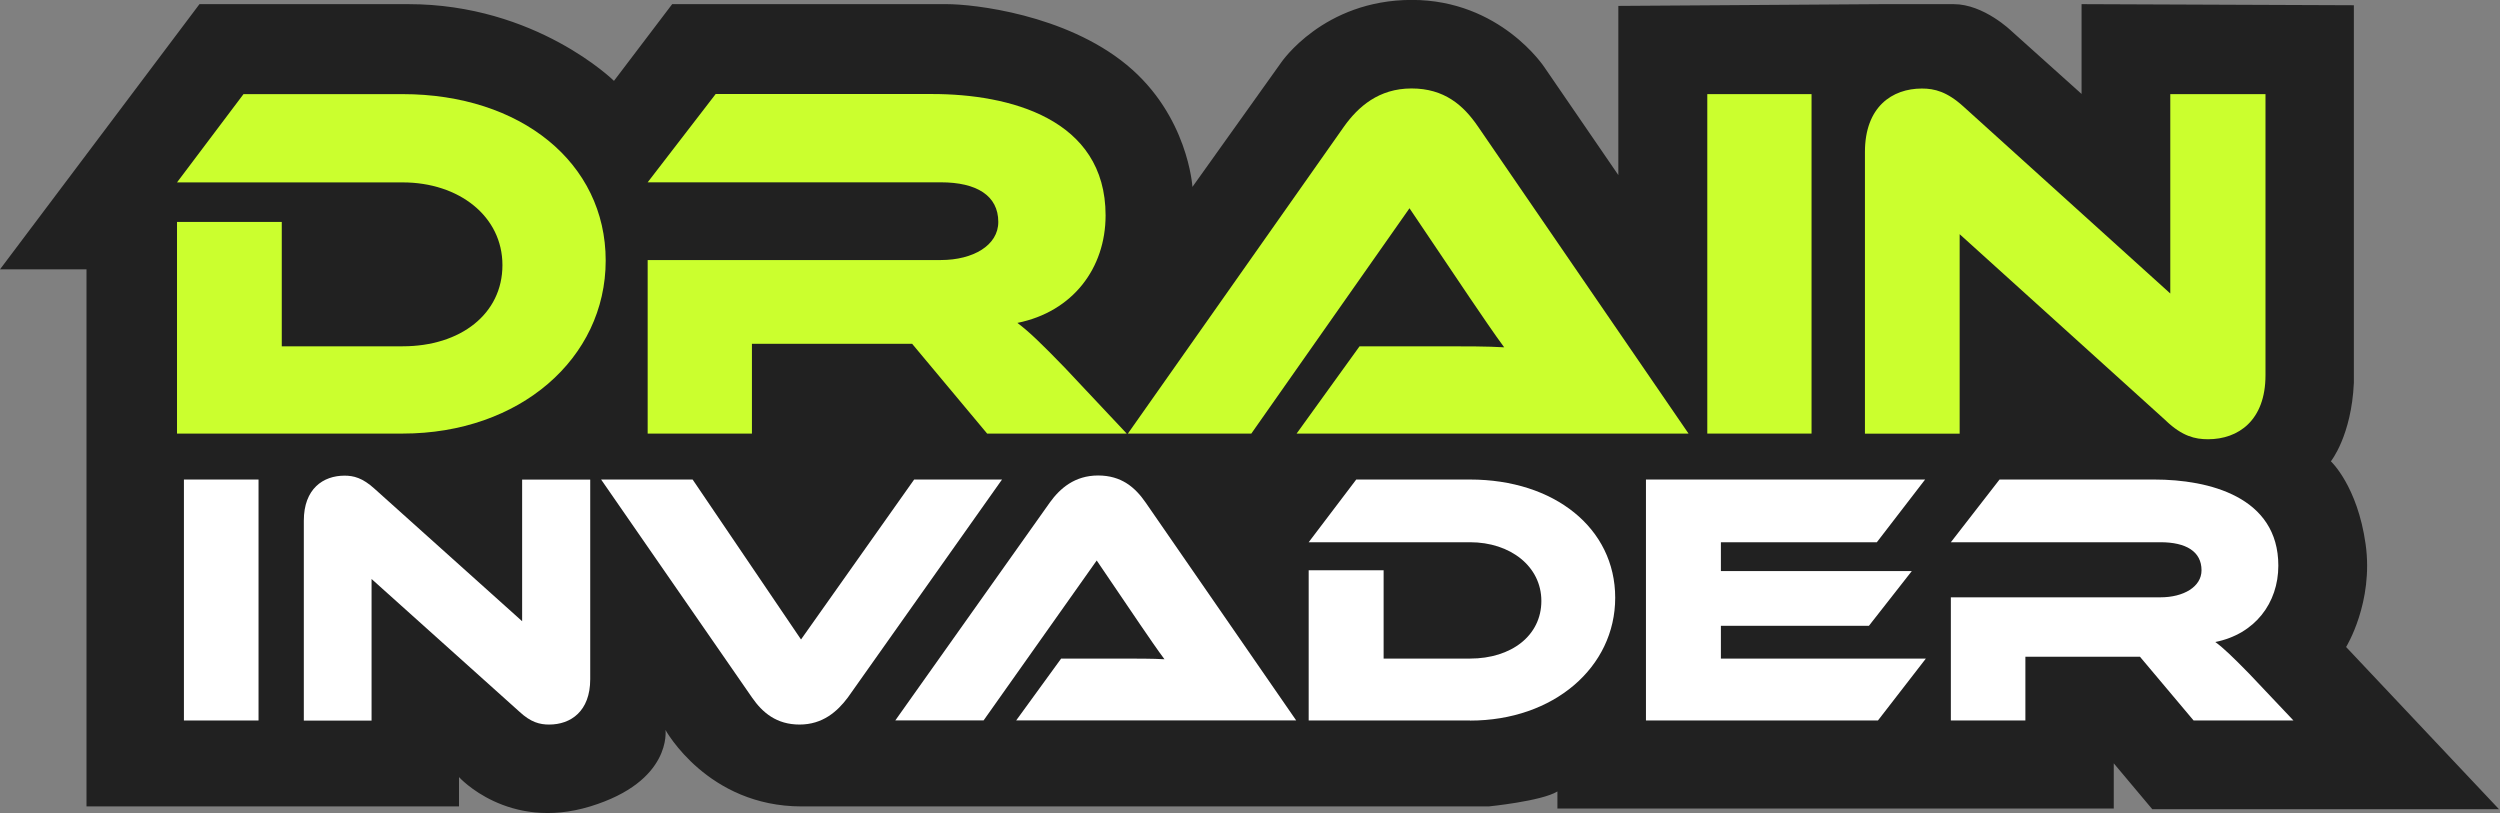 <svg xmlns="http://www.w3.org/2000/svg" fill="none" viewBox="0 0 123 40" height="40" width="123">
<rect x="0" y="0" width="123" height="40" fill="#808080" stroke="none"/>
<g clip-path="url(#clip0_972_7512)">
<path fill="#212121" d="M102.413 0.204V4.622L98.963 1.526C98.963 1.526 97.608 0.204 96.12 0.204H92.595L79.622 0.291V8.613L75.985 3.309C75.985 3.309 73.823 -0.004 69.463 -0.004C65.102 -0.004 63.028 3.084 63.028 3.084L58.668 9.195C58.668 9.195 58.456 5.678 55.43 3.188C52.408 0.702 47.894 0.204 46.593 0.204H33.071L30.207 3.978C30.207 3.978 26.374 0.204 20.093 0.204H9.814L0 13.252H4.256V39.676H22.583V38.233C22.583 38.233 24.994 40.91 29.039 39.676C33.083 38.441 32.742 35.914 32.742 35.914C32.742 35.914 34.804 39.676 39.439 39.676H73.245C73.245 39.676 75.843 39.418 76.625 38.94V39.78H103.997V37.556L105.892 39.813H122.951L115.428 31.832C115.428 31.832 116.791 29.637 116.388 26.769C115.985 23.905 114.679 22.696 114.679 22.696C114.679 22.696 115.689 21.445 115.81 18.842V0.258"></path>
<path fill="#CBFF2E" d="M19.811 21.332H8.709V10.92H13.863V17.038H19.811C22.663 17.038 24.72 15.442 24.72 13.044C24.72 10.645 22.588 8.974 19.811 8.974H8.709L11.98 4.631H19.811C25.61 4.631 29.8 8.002 29.8 12.819C29.8 17.637 25.564 21.332 19.811 21.332Z"></path>
<path fill="#CBFF2E" d="M55.434 21.332H48.567L44.876 16.914H36.995V21.332H31.865V12.794H46.289C47.877 12.794 49.116 12.071 49.116 10.92C49.116 9.623 48.051 8.97 46.289 8.97H31.865L35.211 4.626H45.869C49.635 4.626 54.395 5.824 54.395 10.595C54.395 13.193 52.782 15.338 50.055 15.887C50.624 16.311 51.244 16.91 52.383 18.086L55.434 21.332Z"></path>
<path fill="#CBFF2E" d="M63.793 21.332L66.89 17.038H71.055C72.048 17.038 73.212 17.038 74.006 17.088C73.561 16.49 72.867 15.467 72.323 14.665L69.347 10.246L61.565 21.332H55.492L66.125 6.227C66.819 5.254 67.834 4.352 69.446 4.352C71.059 4.352 71.999 5.175 72.718 6.227L83.076 21.332H63.793Z"></path>
<path fill="#CBFF2E" d="M89.128 4.631H83.999V21.332H89.128V4.631Z"></path>
<path fill="#CBFF2E" d="M106.578 20.709L96.415 11.522V21.336H91.755V7.478C91.755 5.254 93.094 4.356 94.557 4.356C95.176 4.356 95.796 4.506 96.615 5.254L106.778 14.44V4.631H111.462V18.464C111.462 20.688 110.124 21.611 108.636 21.611C107.991 21.611 107.372 21.461 106.578 20.713"></path>
<path fill="white" d="M12.72 23.593H9.049V35.448H12.72V23.593Z"></path>
<path fill="white" d="M25.547 35.008L18.281 28.486V35.453H14.948V25.618C14.948 24.043 15.904 23.402 16.951 23.402C17.396 23.402 17.837 23.51 18.423 24.043L25.689 30.564V23.598H29.039V33.416C29.039 34.995 28.083 35.648 27.019 35.648C26.557 35.648 26.117 35.54 25.547 35.008Z"></path>
<path fill="white" d="M34.077 23.593L39.41 31.462L44.976 23.593H49.299L41.713 34.318C41.197 35.008 40.474 35.648 39.339 35.648C38.205 35.648 37.514 35.062 36.999 34.318L29.575 23.593H34.077Z"></path>
<path fill="white" d="M49.993 35.449L52.208 32.402H55.185C55.895 32.402 56.727 32.402 57.292 32.435C56.972 32.011 56.477 31.284 56.087 30.714L53.958 27.576L48.393 35.444H44.049L51.651 24.724C52.146 24.034 52.873 23.394 54.025 23.394C55.176 23.394 55.85 23.98 56.365 24.724L63.772 35.444H49.985L49.993 35.449Z"></path>
<path fill="white" d="M72.326 35.448H64.387V28.058H68.074V32.402H72.326C74.363 32.402 75.835 31.267 75.835 29.567C75.835 27.867 74.309 26.678 72.326 26.678H64.387L66.727 23.593H72.326C76.475 23.593 79.468 25.988 79.468 29.409C79.468 32.83 76.438 35.453 72.326 35.453"></path>
<path fill="white" d="M94.752 32.402L92.395 35.448H80.981V23.593H94.715L92.341 26.678H84.668V28.095H94.062L91.951 30.789H84.668V32.402H94.752Z"></path>
<path fill="white" d="M112.834 35.448H107.925L105.285 32.31H99.649V35.448H95.982V29.388H106.295C107.43 29.388 108.315 28.872 108.315 28.058C108.315 27.135 107.555 26.678 106.295 26.678H95.982L98.377 23.593H105.996C108.689 23.593 112.094 24.446 112.094 27.829C112.094 29.671 110.942 31.196 108.993 31.587C109.4 31.886 109.845 32.314 110.66 33.146L112.838 35.448H112.834Z"></path>
</g>
<defs>
<clipPath id="clip0_972_7512">
<rect fill="white" height="40" width="122.947"></rect>
</clipPath>
</defs>
</svg>
